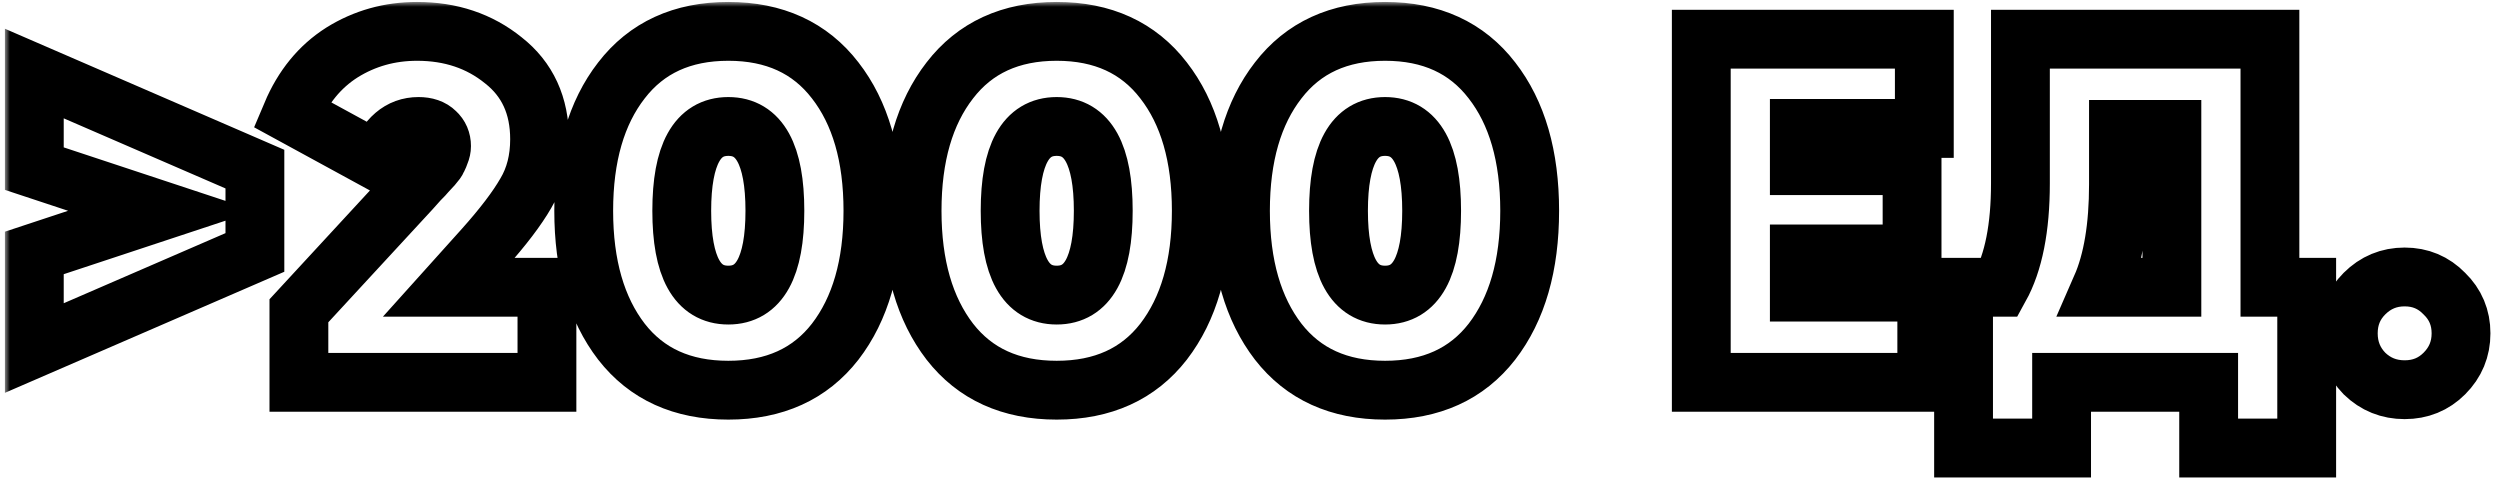 <?xml version="1.0" encoding="UTF-8"?> <svg xmlns="http://www.w3.org/2000/svg" width="255" height="49" viewBox="0 0 255 49" fill="none"> <mask id="path-1-outside-1" maskUnits="userSpaceOnUse" x="0.5" y="0.2" width="254" height="49" fill="black"> <rect fill="white" x="0.5" y="0.2" width="254" height="49"></rect> <path d="M3.5 7.5L26 17.25V25.75L3.5 35.5V25.8L16.5 21.5L3.5 17.2V7.5ZM30.488 39V31.7L41.888 19.35C42.088 19.117 42.372 18.8 42.738 18.4C43.138 18 43.405 17.717 43.538 17.55C43.705 17.384 43.905 17.167 44.138 16.9C44.405 16.6 44.572 16.367 44.638 16.2C44.738 16 44.822 15.8 44.888 15.6C44.988 15.367 45.038 15.133 45.038 14.9C45.038 14.334 44.838 13.867 44.438 13.5C44.038 13.1 43.455 12.9 42.688 12.9C40.822 12.9 39.438 14.084 38.538 16.45L29.738 11.65C30.905 8.884 32.622 6.784 34.888 5.35C37.188 3.917 39.738 3.2 42.538 3.2C45.972 3.2 48.905 4.184 51.338 6.15C53.805 8.084 55.038 10.767 55.038 14.2C55.038 16.3 54.572 18.134 53.638 19.7C52.738 21.267 51.305 23.15 49.338 25.35L45.788 29.3H55.788V39H30.488ZM85.189 34.85C82.622 38.15 78.989 39.8 74.289 39.8C69.589 39.8 65.956 38.15 63.389 34.85C60.822 31.517 59.539 27.067 59.539 21.5C59.539 15.934 60.822 11.5 63.389 8.2C65.956 4.867 69.589 3.2 74.289 3.2C78.989 3.2 82.622 4.867 85.189 8.2C87.756 11.5 89.039 15.934 89.039 21.5C89.039 27.067 87.756 31.517 85.189 34.85ZM69.539 21.5C69.539 27.233 71.122 30.1 74.289 30.1C77.456 30.1 79.039 27.233 79.039 21.5C79.039 15.767 77.456 12.9 74.289 12.9C71.122 12.9 69.539 15.767 69.539 21.5ZM118.683 34.85C116.117 38.15 112.483 39.8 107.783 39.8C103.083 39.8 99.45 38.15 96.883 34.85C94.317 31.517 93.033 27.067 93.033 21.5C93.033 15.934 94.317 11.5 96.883 8.2C99.45 4.867 103.083 3.2 107.783 3.2C112.483 3.2 116.117 4.867 118.683 8.2C121.25 11.5 122.533 15.934 122.533 21.5C122.533 27.067 121.25 31.517 118.683 34.85ZM103.033 21.5C103.033 27.233 104.617 30.1 107.783 30.1C110.95 30.1 112.533 27.233 112.533 21.5C112.533 15.767 110.95 12.9 107.783 12.9C104.617 12.9 103.033 15.767 103.033 21.5ZM152.177 34.85C149.611 38.15 145.977 39.8 141.277 39.8C136.577 39.8 132.944 38.15 130.377 34.85C127.811 31.517 126.527 27.067 126.527 21.5C126.527 15.934 127.811 11.5 130.377 8.2C132.944 4.867 136.577 3.2 141.277 3.2C145.977 3.2 149.611 4.867 152.177 8.2C154.744 11.5 156.027 15.934 156.027 21.5C156.027 27.067 154.744 31.517 152.177 34.85ZM136.527 21.5C136.527 27.233 138.111 30.1 141.277 30.1C144.444 30.1 146.027 27.233 146.027 21.5C146.027 15.767 144.444 12.9 141.277 12.9C138.111 12.9 136.527 15.767 136.527 21.5ZM183.531 29.8H196.531V39H173.531V4H196.281V13.1H183.531V16.9H195.031V25.9H183.531V29.8ZM231.533 29.3H235.283V45.7H225.283V39H210.283V45.7H200.283V29.3H203.983C205.383 26.767 206.083 23.233 206.083 18.7V4H231.533V29.3ZM214.333 29.3H221.533V13.2H216.083V18.8C216.083 23.134 215.5 26.634 214.333 29.3ZM249.325 38.1C248.225 39.2 246.875 39.75 245.275 39.75C243.675 39.75 242.309 39.2 241.175 38.1C240.075 36.967 239.525 35.6 239.525 34C239.525 32.4 240.075 31.05 241.175 29.95C242.309 28.817 243.675 28.25 245.275 28.25C246.875 28.25 248.225 28.817 249.325 29.95C250.459 31.05 251.025 32.4 251.025 34C251.025 35.6 250.459 36.967 249.325 38.1Z"></path> </mask> <path d="M3.5 7.5L26 17.25V25.75L3.5 35.5V25.8L16.5 21.5L3.5 17.2V7.5ZM30.488 39V31.7L41.888 19.35C42.088 19.117 42.372 18.8 42.738 18.4C43.138 18 43.405 17.717 43.538 17.55C43.705 17.384 43.905 17.167 44.138 16.9C44.405 16.6 44.572 16.367 44.638 16.2C44.738 16 44.822 15.8 44.888 15.6C44.988 15.367 45.038 15.133 45.038 14.9C45.038 14.334 44.838 13.867 44.438 13.5C44.038 13.1 43.455 12.9 42.688 12.9C40.822 12.9 39.438 14.084 38.538 16.45L29.738 11.65C30.905 8.884 32.622 6.784 34.888 5.35C37.188 3.917 39.738 3.2 42.538 3.2C45.972 3.2 48.905 4.184 51.338 6.15C53.805 8.084 55.038 10.767 55.038 14.2C55.038 16.3 54.572 18.134 53.638 19.7C52.738 21.267 51.305 23.15 49.338 25.35L45.788 29.3H55.788V39H30.488ZM85.189 34.85C82.622 38.15 78.989 39.8 74.289 39.8C69.589 39.8 65.956 38.15 63.389 34.85C60.822 31.517 59.539 27.067 59.539 21.5C59.539 15.934 60.822 11.5 63.389 8.2C65.956 4.867 69.589 3.2 74.289 3.2C78.989 3.2 82.622 4.867 85.189 8.2C87.756 11.5 89.039 15.934 89.039 21.5C89.039 27.067 87.756 31.517 85.189 34.85ZM69.539 21.5C69.539 27.233 71.122 30.1 74.289 30.1C77.456 30.1 79.039 27.233 79.039 21.5C79.039 15.767 77.456 12.9 74.289 12.9C71.122 12.9 69.539 15.767 69.539 21.5ZM118.683 34.85C116.117 38.15 112.483 39.8 107.783 39.8C103.083 39.8 99.45 38.15 96.883 34.85C94.317 31.517 93.033 27.067 93.033 21.5C93.033 15.934 94.317 11.5 96.883 8.2C99.45 4.867 103.083 3.2 107.783 3.2C112.483 3.2 116.117 4.867 118.683 8.2C121.25 11.5 122.533 15.934 122.533 21.5C122.533 27.067 121.25 31.517 118.683 34.85ZM103.033 21.5C103.033 27.233 104.617 30.1 107.783 30.1C110.95 30.1 112.533 27.233 112.533 21.5C112.533 15.767 110.95 12.9 107.783 12.9C104.617 12.9 103.033 15.767 103.033 21.5ZM152.177 34.85C149.611 38.15 145.977 39.8 141.277 39.8C136.577 39.8 132.944 38.15 130.377 34.85C127.811 31.517 126.527 27.067 126.527 21.5C126.527 15.934 127.811 11.5 130.377 8.2C132.944 4.867 136.577 3.2 141.277 3.2C145.977 3.2 149.611 4.867 152.177 8.2C154.744 11.5 156.027 15.934 156.027 21.5C156.027 27.067 154.744 31.517 152.177 34.85ZM136.527 21.5C136.527 27.233 138.111 30.1 141.277 30.1C144.444 30.1 146.027 27.233 146.027 21.5C146.027 15.767 144.444 12.9 141.277 12.9C138.111 12.9 136.527 15.767 136.527 21.5ZM183.531 29.8H196.531V39H173.531V4H196.281V13.1H183.531V16.9H195.031V25.9H183.531V29.8ZM231.533 29.3H235.283V45.7H225.283V39H210.283V45.7H200.283V29.3H203.983C205.383 26.767 206.083 23.233 206.083 18.7V4H231.533V29.3ZM214.333 29.3H221.533V13.2H216.083V18.8C216.083 23.134 215.5 26.634 214.333 29.3ZM249.325 38.1C248.225 39.2 246.875 39.75 245.275 39.75C243.675 39.75 242.309 39.2 241.175 38.1C240.075 36.967 239.525 35.6 239.525 34C239.525 32.4 240.075 31.05 241.175 29.95C242.309 28.817 243.675 28.25 245.275 28.25C246.875 28.25 248.225 28.817 249.325 29.95C250.459 31.05 251.025 32.4 251.025 34C251.025 35.6 250.459 36.967 249.325 38.1Z" stroke="black" stroke-width="6" mask="url(#path-1-outside-1)"></path> </svg> 